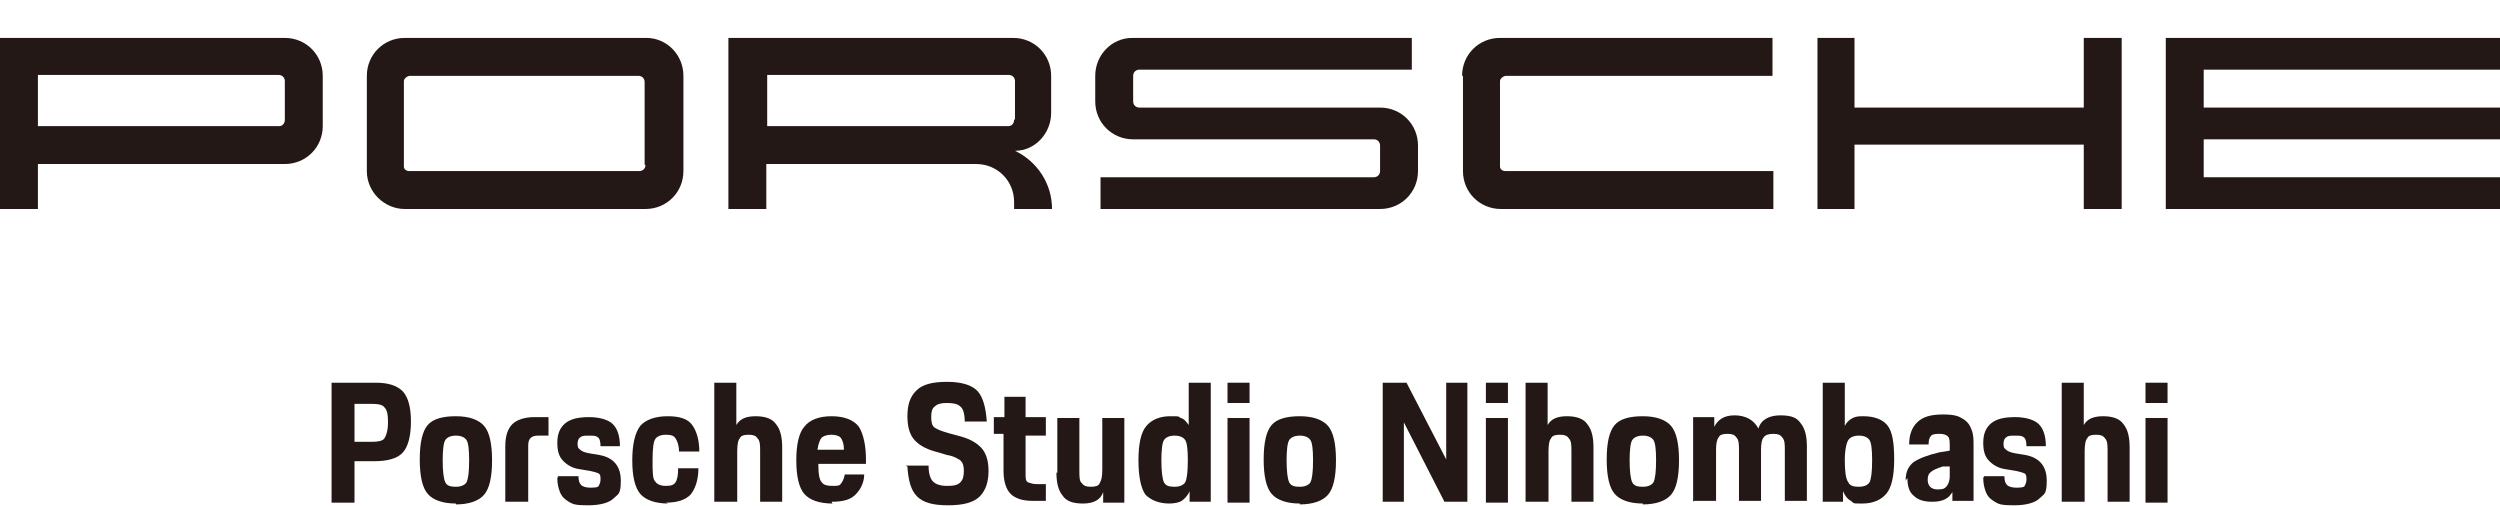<?xml version="1.0" encoding="UTF-8"?>
<svg xmlns="http://www.w3.org/2000/svg" xmlns:xlink="http://www.w3.org/1999/xlink" version="1.1" viewBox="0 0 283.5 57.4">
  <defs>
    <style>
      .cls-1 {
        fill: none;
      }

      .cls-2 {
        fill: #231815;
      }

      .cls-3 {
        clip-path: url(#clippath-1);
      }

      .cls-4 {
        clip-path: url(#clippath);
      }
    </style>
    <clipPath id="clippath">
      <rect class="cls-1" y="4.3" width="283.5" height="19.5"/>
    </clipPath>
    <clipPath id="clippath-1">
      <rect class="cls-1" y="0" width="283.5" height="57.4"/>
    </clipPath>
  </defs>
  <!-- Generator: Adobe Illustrator 28.7.10, SVG Export Plug-In . SVG Version: 1.2.0 Build 236)  -->
  <g>
    <g id="_レイヤー_1" data-name="レイヤー_1">
      <polygon class="cls-2" points="245.6 4.3 245.6 23.7 283.5 23.7 283.5 20.1 249.9 20.1 249.9 15.8 283.5 15.8 283.5 12.2 249.9 12.2 249.9 7.9 283.5 7.9 283.5 4.3 245.6 4.3"/>
      <polygon class="cls-2" points="236.3 4.3 236.3 12.2 210.3 12.2 210.3 4.3 206.1 4.3 206.1 23.7 210.3 23.7 210.3 16.4 236.3 16.4 236.3 23.7 240.6 23.7 240.6 16.4 240.6 12.2 240.6 4.3 236.3 4.3"/>
      <g class="cls-4">
        <path class="cls-2" d="M165.9,8.6v10.8c0,2.4,1.9,4.3,4.3,4.3h30.9v-4.3h-30.4c-.3,0-.6-.2-.6-.5v-9.7c0-.3.4-.6.7-.6h30.2v-4.3h-30.9c-2.4,0-4.3,1.9-4.3,4.3"/>
        <path class="cls-2" d="M156.5,12.2h-27.3s0,0,0,0c-.4,0-.7-.3-.7-.7v-2.9c0-.4.3-.7.7-.7h30.9v-3.6h-31.7c-2.4,0-4.2,2-4.2,4.3v2.9c0,2.4,1.9,4.3,4.3,4.3h27.3c.4,0,.7.3.7.7h0v2.9c0,.4-.3.7-.7.7h-31v3.6h31.7c2.4,0,4.3-1.9,4.3-4.3h0v-2.9h0c0-2.4-1.9-4.3-4.3-4.3"/>
        <path class="cls-2" d="M115.1,17.1c2.3,0,4.1-2,4.1-4.3v-4.2c0-2.4-1.9-4.3-4.3-4.3h0s-32.3,0-32.3,0v19.4h4.3v-5.1h23.8c2.4,0,4.3,1.9,4.3,4.3v.8h4.3c0-2.9-1.7-5.4-4.2-6.6M115,13.6h0c0,.4-.3.7-.6.7h-27.4v-5.8h27.4c.4,0,.7.3.7.7v4.3Z"/>
        <path class="cls-2" d="M73.3,4.3h-27.4c-2.4,0-4.3,1.9-4.3,4.3v10.8c0,2.4,2,4.3,4.3,4.3h27.3c2.4,0,4.3-1.9,4.3-4.3h0,0v-10.8c0-2.4-1.9-4.3-4.2-4.3M73.2,18.7c0,.4-.3.7-.7.7h-26.1c-.3,0-.6-.2-.6-.5v-9.7c0-.3.4-.6.7-.6h25.9c.4,0,.7.3.7.7v9.4Z"/>
        <path class="cls-2" d="M32.2,4.3h0S0,4.3,0,4.3v19.4h4.3v-5.1h28c2.4,0,4.3-1.9,4.3-4.3v-5.7c0-2.4-1.9-4.3-4.3-4.3M32.3,13.6c0,.4-.3.7-.6.7H4.3v-5.8h27.3c.4,0,.7.3.7.7v4.3Z"/>
      </g>
      <g class="cls-3">
        <path class="cls-2" d="M37.6,56.9v-13.5h5c1.4,0,2.4.3,3.1,1,.6.7.9,1.8.9,3.4s-.3,2.9-1,3.6c-.6.6-1.7.9-3.1.9h-2.3v4.7h-2.6ZM42.2,45.8h-2v4.3h2c.7,0,1.2-.1,1.4-.4.2-.3.4-.9.4-1.8s-.1-1.4-.4-1.7c-.2-.3-.7-.4-1.4-.4"/>
        <path class="cls-2" d="M51.7,57.1c-1.5,0-2.6-.4-3.2-1.1-.6-.7-.9-2-.9-3.9s.3-3.2.9-3.9c.6-.7,1.7-1,3.2-1s2.6.4,3.2,1.1c.6.7.9,2,.9,3.9s-.3,3.2-.9,3.9c-.6.7-1.7,1.1-3.2,1.1M51.7,55.2c.6,0,1-.2,1.2-.5.2-.4.3-1.2.3-2.5s-.1-2-.3-2.3c-.2-.3-.6-.5-1.2-.5s-1,.2-1.2.5c-.2.3-.3,1.1-.3,2.3s.1,2.1.3,2.5c.2.4.6.5,1.2.5"/>
        <path class="cls-2" d="M57.3,56.9v-6.3c0-1.2.3-2,.8-2.5.5-.5,1.4-.8,2.5-.8h1.6v2.1h-1.2c-.8,0-1.1.4-1.1,1.1v6.4h-2.5Z"/>
        <path class="cls-2" d="M63.3,54h2.3c0,.5.1.8.3,1,.2.2.6.3,1,.3s.9,0,1-.2.2-.4.2-.7,0-.6-.2-.7-.5-.2-1-.3l-1.2-.2c-.7-.1-1.3-.4-1.8-.9-.5-.5-.7-1.1-.7-2.1s.3-1.7.9-2.2c.6-.5,1.5-.7,2.7-.7s2.2.3,2.7.8c.5.5.8,1.3.8,2.5h-2.2c0-.5-.1-.9-.3-1-.2-.2-.5-.2-1-.2s-.8,0-1,.2c-.2.1-.3.4-.3.7s0,.5.3.7c.2.2.5.3,1,.4l1.2.2c1.6.3,2.4,1.3,2.4,2.9s-.3,1.5-.8,2c-.5.5-1.5.8-2.9.8s-1.7-.1-2.2-.4c-.5-.3-.8-.6-1-1.1-.2-.5-.3-1-.3-1.6"/>
        <path class="cls-2" d="M75.8,57.1c-1.5,0-2.6-.4-3.2-1.1-.6-.7-.9-2-.9-3.8s.3-3.1.9-3.9c.6-.7,1.7-1.1,3.1-1.1s2.3.3,2.8,1c.5.7.8,1.7.8,3h-2.3c0-.7-.2-1.2-.4-1.5-.2-.3-.5-.4-1.1-.4s-1,.2-1.2.5c-.2.3-.3,1.1-.3,2.4s0,2.1.3,2.4c.2.3.6.5,1.2.5s.9-.1,1.1-.4c.2-.3.3-.8.3-1.6h2.3c0,1.4-.4,2.4-.9,3-.6.6-1.5.9-2.8.9"/>
        <path class="cls-2" d="M81,56.9v-13.5h2.5v4.8c.4-.7,1.1-1,2.2-1s1.9.3,2.3.9c.5.6.7,1.5.7,2.6v6.2h-2.5v-5.7c0-.7,0-1.2-.3-1.5-.2-.3-.5-.4-1-.4s-.9.1-1,.4c-.2.2-.3.7-.3,1.5v5.7h-2.5Z"/>
        <path class="cls-2" d="M94.4,57.1c-1.5,0-2.6-.4-3.2-1.1-.6-.7-.9-2-.9-3.8s.3-3.1.9-3.8c.6-.8,1.7-1.2,3.1-1.2s2.5.4,3.1,1.2c.5.8.8,2.1.8,3.7v.5h-5.4c0,1.1.1,1.8.4,2.1.2.3.6.4,1.2.4s.8,0,1-.3.3-.5.4-1h2.2c0,.9-.4,1.7-1,2.3-.6.6-1.5.8-2.7.8M94.3,49.3c-.5,0-.8.1-1.1.3-.2.2-.4.7-.5,1.4h3c0-.7-.2-1.2-.4-1.4-.2-.2-.6-.3-1-.3"/>
        <path class="cls-2" d="M102.7,52.8h2.6c0,.9.2,1.5.5,1.8.3.3.8.5,1.6.5s1.2-.1,1.5-.4.4-.7.4-1.3-.1-.9-.4-1.2c-.3-.2-.8-.5-1.5-.6l-1-.3c-1.2-.3-2-.7-2.6-1.3-.6-.6-.9-1.5-.9-2.8s.3-2.2,1-2.9c.7-.7,1.8-1,3.5-1s2.9.4,3.5,1.1c.6.7.9,1.9,1,3.4h-2.5c0-.9-.2-1.5-.5-1.7-.3-.3-.8-.4-1.5-.4s-1.1.1-1.4.4c-.3.2-.4.6-.4,1.2s.1,1,.4,1.2c.3.2.8.4,1.5.6l1.1.3c1.2.3,2,.7,2.6,1.3.6.6.9,1.5.9,2.7s-.3,2.2-1,2.9c-.7.7-1.9,1-3.6,1s-2.8-.3-3.5-1c-.7-.7-1-1.8-1.1-3.4"/>
        <path class="cls-2" d="M112.7,49.4v-2.1h1.2v-2.3h2.4v2.3h2.3v2.1h-2.3v4.3c0,.5,0,.9.3,1s.5.2,1,.2h1v1.9h-1.5c-1.2,0-2-.3-2.5-.8-.5-.5-.8-1.4-.8-2.6v-4.2h-1.1Z"/>
        <path class="cls-2" d="M119.9,53.6v-6.2h2.5v5.9c0,.8,0,1.3.3,1.5.2.3.5.4,1,.4s.9-.1,1-.4c.2-.3.3-.8.3-1.5v-5.9h2.5v9.6h-2.4v-1.2c-.3.9-1.1,1.3-2.3,1.3s-1.9-.3-2.3-.9c-.5-.6-.7-1.5-.7-2.6"/>
        <path class="cls-2" d="M132.6,57.1c-1.2,0-2.1-.4-2.7-1-.5-.7-.8-2-.8-3.9s.3-3.2.9-3.9c.6-.7,1.5-1.1,2.7-1.1s.8,0,1.2.2c.4.1.6.4.9.8v-4.8h2.5v13.5h-2.4v-1.2c-.2.5-.6.9-.9,1.1s-.9.3-1.4.3M133.2,55.2c.6,0,1-.2,1.2-.5.2-.4.3-1.2.3-2.5s-.1-2-.3-2.3c-.2-.3-.6-.5-1.2-.5s-1,.2-1.2.5c-.2.3-.3,1.1-.3,2.3s.1,2.1.3,2.5c.2.4.6.5,1.2.5"/>
        <path class="cls-2" d="M139.2,43.4h2.5v2.3h-2.5v-2.3ZM139.2,47.4h2.5v9.6h-2.5v-9.6Z"/>
        <path class="cls-2" d="M147.4,57.1c-1.5,0-2.6-.4-3.2-1.1-.6-.7-.9-2-.9-3.9s.3-3.2.9-3.9c.6-.7,1.7-1,3.2-1s2.6.4,3.2,1.1c.6.7.9,2,.9,3.9s-.3,3.2-.9,3.9c-.6.7-1.7,1.1-3.2,1.1M147.4,55.2c.6,0,1-.2,1.2-.5.2-.4.3-1.2.3-2.5s-.1-2-.3-2.3c-.2-.3-.6-.5-1.2-.5s-1,.2-1.2.5c-.2.3-.3,1.1-.3,2.3s.1,2.1.3,2.5c.2.4.6.5,1.2.5"/>
        <polygon class="cls-2" points="156.8 56.9 156.8 43.4 159.5 43.4 164 52.1 164 43.4 166.4 43.4 166.4 56.9 163.8 56.9 159.2 47.9 159.2 56.9 156.8 56.9"/>
        <path class="cls-2" d="M168.5,43.4h2.5v2.3h-2.5v-2.3ZM168.5,47.4h2.5v9.6h-2.5v-9.6Z"/>
        <path class="cls-2" d="M173,56.9v-13.5h2.5v4.8c.4-.7,1.1-1,2.2-1s1.9.3,2.3.9c.5.6.7,1.5.7,2.6v6.2h-2.5v-5.7c0-.7,0-1.2-.3-1.5-.2-.3-.5-.4-1-.4s-.9.1-1,.4c-.2.2-.3.7-.3,1.5v5.7h-2.5Z"/>
        <path class="cls-2" d="M186.3,57.1c-1.5,0-2.6-.4-3.2-1.1-.6-.7-.9-2-.9-3.9s.3-3.2.9-3.9c.6-.7,1.7-1,3.2-1s2.6.4,3.2,1.1c.6.7.9,2,.9,3.9s-.3,3.2-.9,3.9c-.6.7-1.7,1.1-3.2,1.1M186.3,55.2c.6,0,1-.2,1.2-.5.2-.4.3-1.2.3-2.5s-.1-2-.3-2.3c-.2-.3-.6-.5-1.2-.5s-1,.2-1.2.5c-.2.3-.3,1.1-.3,2.3s.1,2.1.3,2.5c.2.4.6.5,1.2.5"/>
        <path class="cls-2" d="M192,56.9v-9.6h2.4v1.1c.4-.8,1.1-1.3,2.3-1.3s2.2.5,2.7,1.5c.3-1,1.2-1.5,2.5-1.5s1.9.3,2.3.9c.5.6.7,1.5.7,2.6v6.2h-2.5v-5.7c0-.7,0-1.2-.3-1.5-.2-.3-.5-.4-1-.4s-.9.1-1.1.4c-.2.2-.3.7-.3,1.4v5.8h-2.5v-5.7c0-.7,0-1.2-.3-1.5-.2-.3-.5-.4-1-.4s-.9.1-1,.4c-.2.2-.3.7-.3,1.4v5.8h-2.5Z"/>
        <path class="cls-2" d="M206.7,56.9v-13.5h2.5v4.9c.2-.4.5-.7.9-.9.4-.2.8-.2,1.2-.2,1.3,0,2.2.4,2.7,1,.6.7.8,2,.8,3.9s-.3,3.2-.9,3.9c-.6.7-1.5,1.1-2.7,1.1s-.9,0-1.3-.3c-.4-.2-.7-.6-.9-1.1v1.2h-2.4ZM210.8,55.2c.6,0,1-.2,1.2-.5.2-.4.3-1.2.3-2.5s-.1-2-.3-2.3c-.2-.3-.6-.5-1.2-.5s-1,.2-1.2.5c-.2.3-.4,1.1-.4,2.3s.1,2.1.4,2.5c.2.4.6.5,1.2.5"/>
        <path class="cls-2" d="M216.1,54.5c0-1,.3-1.6.9-2.1.6-.4,1.6-.8,2.9-1.1l1.2-.2v-.4c0-.6,0-1-.2-1.2-.2-.2-.5-.3-.9-.3s-.8,0-1,.2c-.2.2-.3.5-.3,1h-2.2c0-1.1.3-1.9.9-2.5.6-.6,1.5-.9,2.9-.9s1.8.2,2.3.5c.5.3.8.7,1,1.3.2.5.2,1.1.2,1.7v6.3h-2.4v-1c-.2.3-.4.6-.8.8-.4.2-.8.3-1.5.3-.9,0-1.6-.2-2.1-.7-.5-.4-.7-1.1-.7-2M221.1,53.8v-.9h-.8c-.6.2-1.1.4-1.3.6-.3.2-.4.5-.4.9,0,.7.4,1.1,1.1,1.1s.8-.1,1-.3c.2-.2.4-.6.4-1.2"/>
        <path class="cls-2" d="M225,54h2.3c0,.5.1.8.3,1,.2.2.6.3,1,.3s.9,0,1-.2.2-.4.2-.7,0-.6-.2-.7-.5-.2-1-.3l-1.2-.2c-.7-.1-1.3-.4-1.8-.9-.5-.5-.7-1.1-.7-2.1s.3-1.7.9-2.2c.6-.5,1.5-.7,2.7-.7s2.2.3,2.7.8c.5.5.8,1.3.8,2.5h-2.2c0-.5-.1-.9-.3-1-.2-.2-.5-.2-1-.2s-.8,0-1,.2c-.2.1-.3.4-.3.7s0,.5.3.7c.2.2.5.3,1,.4l1.2.2c1.6.3,2.4,1.3,2.4,2.9s-.3,1.5-.8,2c-.5.5-1.5.8-2.9.8s-1.7-.1-2.2-.4c-.5-.3-.8-.6-1-1.1-.2-.5-.3-1-.3-1.6"/>
        <path class="cls-2" d="M233.8,56.9v-13.5h2.5v4.8c.4-.7,1.1-1,2.2-1s1.9.3,2.3.9c.5.6.7,1.5.7,2.6v6.2h-2.5v-5.7c0-.7,0-1.2-.3-1.5-.2-.3-.5-.4-1-.4s-.9.1-1,.4c-.2.2-.3.7-.3,1.5v5.7h-2.5Z"/>
        <path class="cls-2" d="M243.3,43.4h2.5v2.3h-2.5v-2.3ZM243.3,47.4h2.5v9.6h-2.5v-9.6Z"/>
      </g>
    </g>
  </g>
</svg>